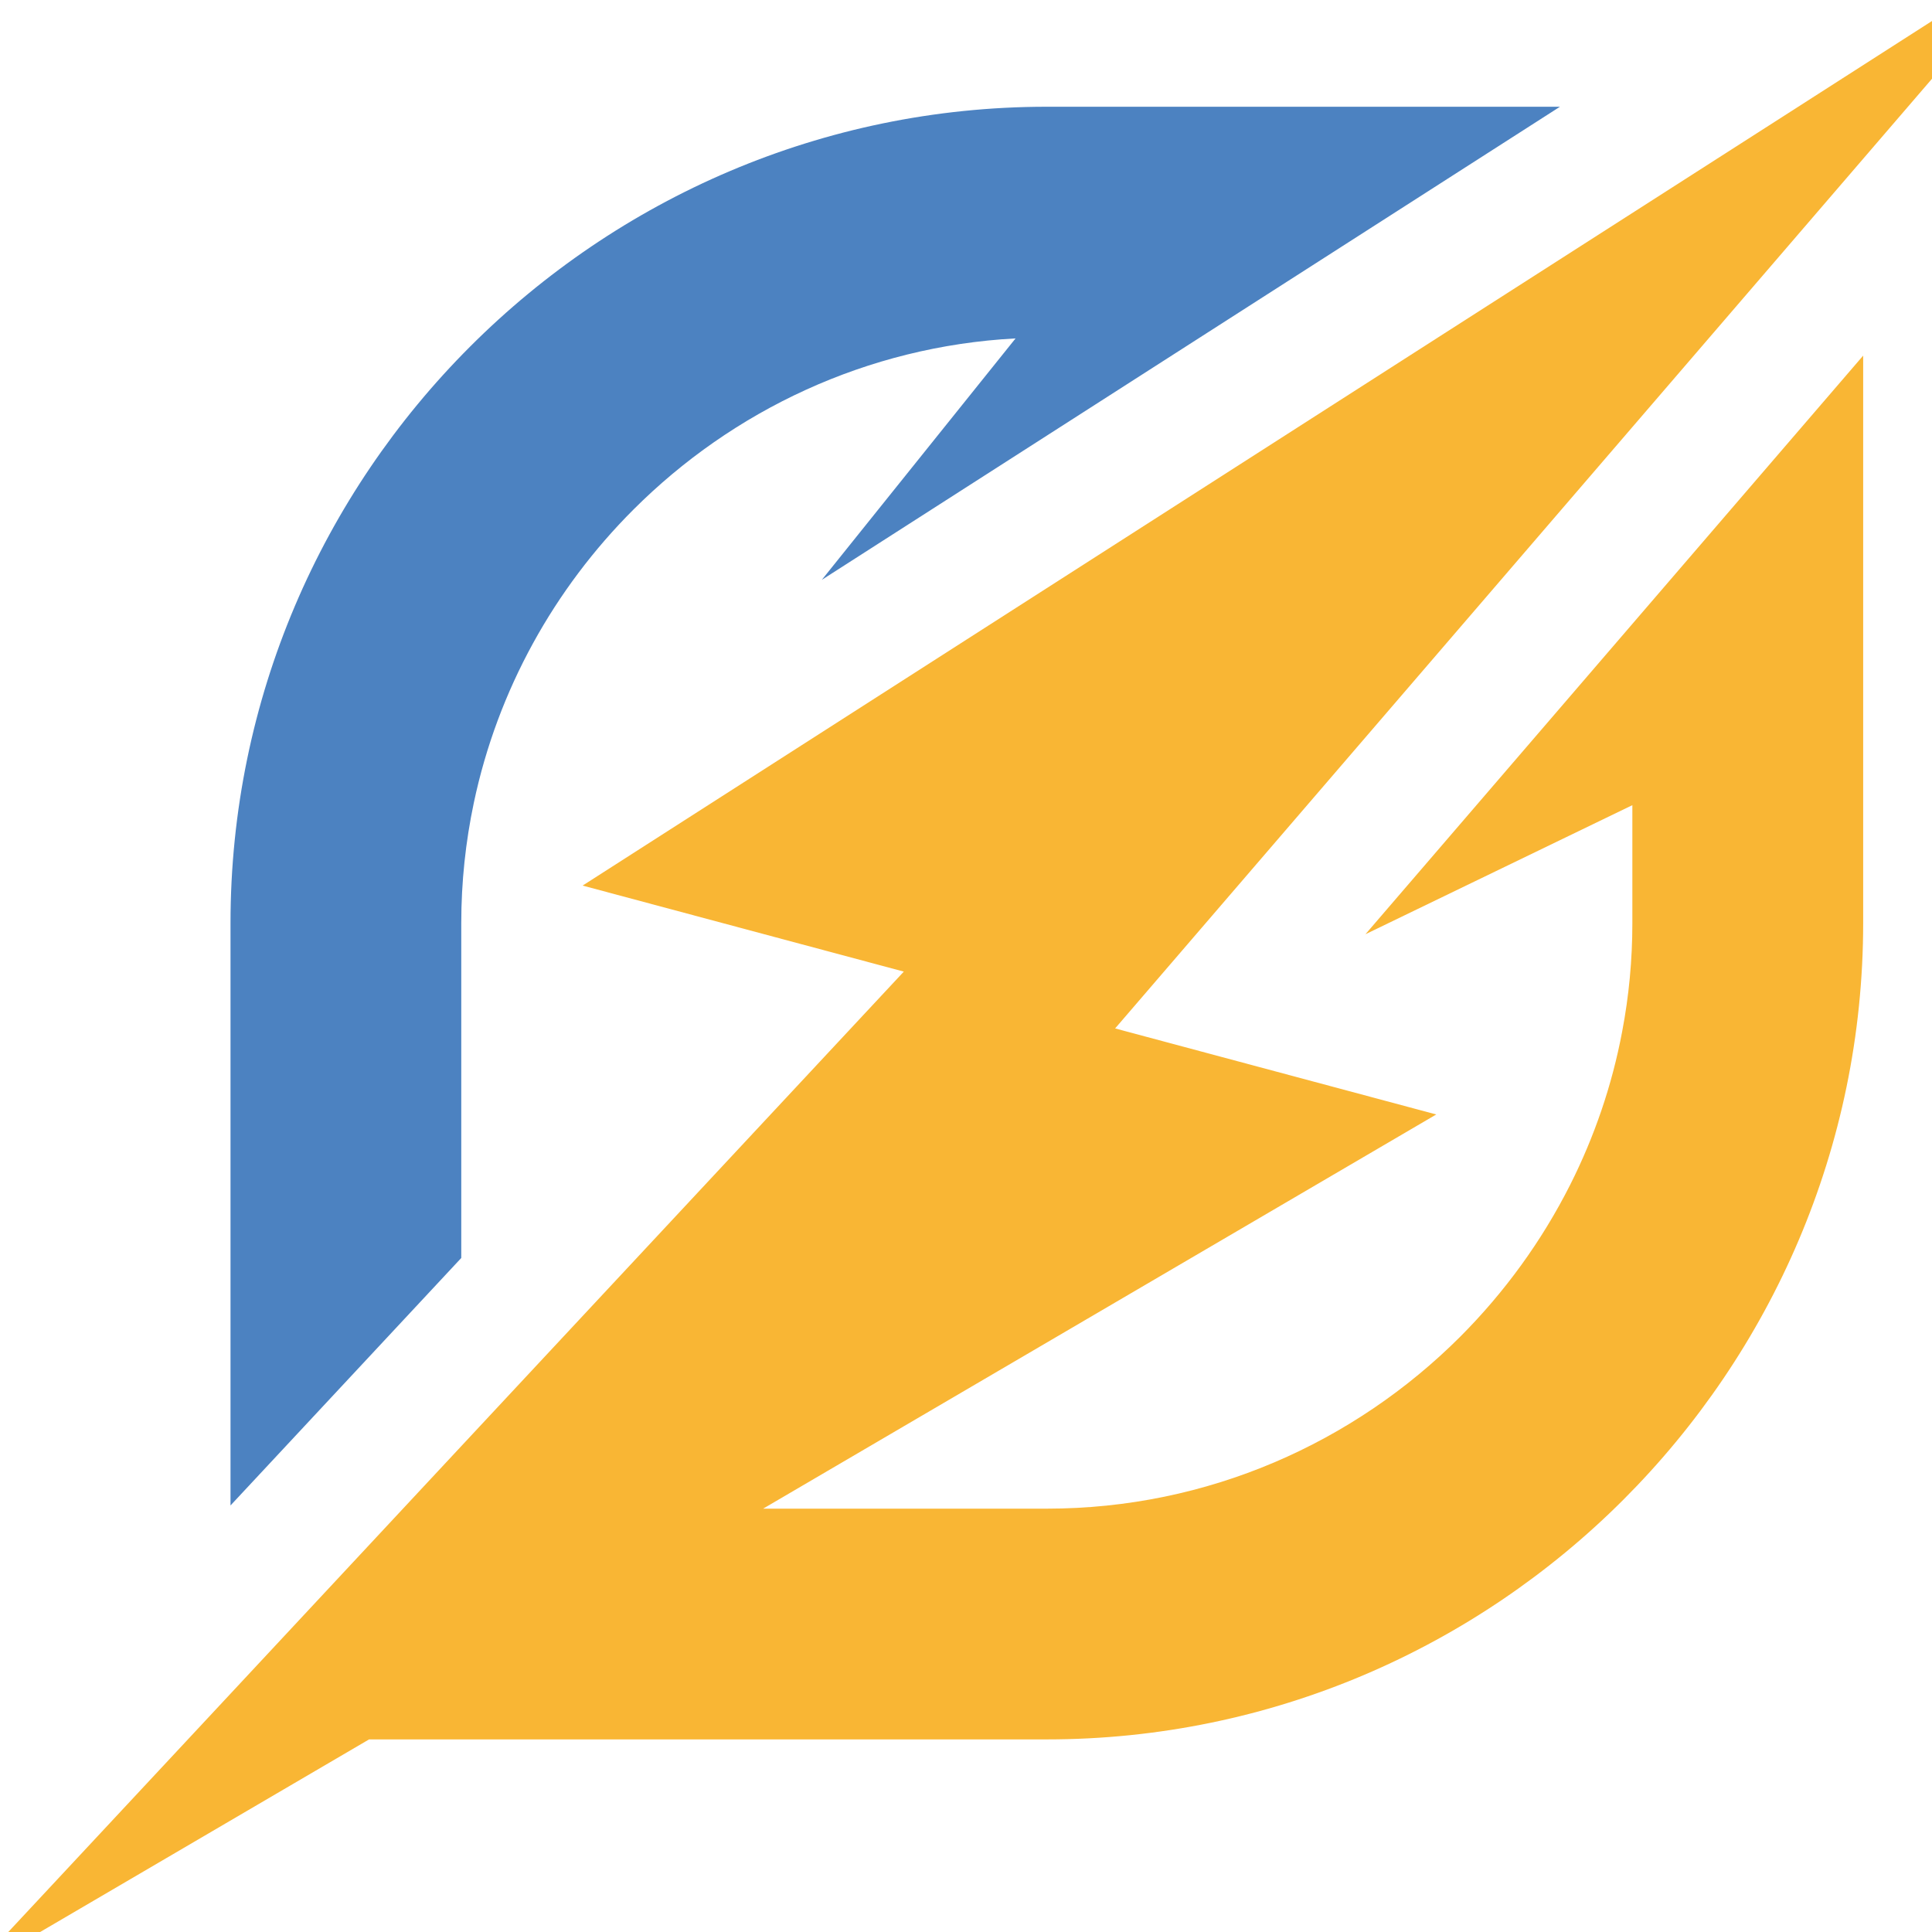 <?xml version="1.0" encoding="utf-8"?>
<!-- Generator: Adobe Illustrator 16.0.0, SVG Export Plug-In . SVG Version: 6.00 Build 0)  -->
<!DOCTYPE svg PUBLIC "-//W3C//DTD SVG 1.1//EN" "http://www.w3.org/Graphics/SVG/1.1/DTD/svg11.dtd">
<svg version="1.1" id="Calque_1" xmlns="http://www.w3.org/2000/svg" xmlns:xlink="http://www.w3.org/1999/xlink" x="0px" y="0px"
	 width="32px" height="32px" viewBox="0 0 32 32" enable-background="new 0 0 32 32" xml:space="preserve">
<path fill-rule="evenodd" clip-rule="evenodd" fill="#F9B634" d="M23.815,5.591L9.65,14.668l5.32,1.425l-7.33,7.86l-3.822,4.1
	l-4.316,4.628l6.611-3.871h4.209h7.017c3.72,0,7.101-1.521,9.55-3.971c2.449-2.45,3.971-5.831,3.971-9.551V5.89l-3.823,4.444
	l-4.421,5.14l4.421-2.138v1.954c0,0.611-0.057,1.209-0.168,1.791c-0.168,0.896-0.463,1.751-0.862,2.543
	c-0.471,0.933-1.087,1.78-1.82,2.515c-1.759,1.758-4.182,2.849-6.847,2.849h-0.49H12.64l11.149-6.529l-5.319-1.425l8.566-9.959
	l3.823-4.444l2.974-3.458l-4.052,2.597L23.815,5.591L23.815,5.591z"/>
<path fill-rule="evenodd" clip-rule="evenodd" fill="#4C82C1" d="M20.567,5.146l5.271-3.378h-8.499c-3.72,0-7.101,1.521-9.551,3.971
	c-2.45,2.449-3.97,5.83-3.97,9.55v9.646l3.822-4.099v-4.504v-1.043c0-0.682,0.072-1.348,0.208-1.992
	c0.395-1.871,1.334-3.548,2.643-4.856c1.644-1.644,3.87-2.705,6.33-2.836l-3.209,3.999L20.567,5.146L20.567,5.146L20.567,5.146z"/>
</svg>
